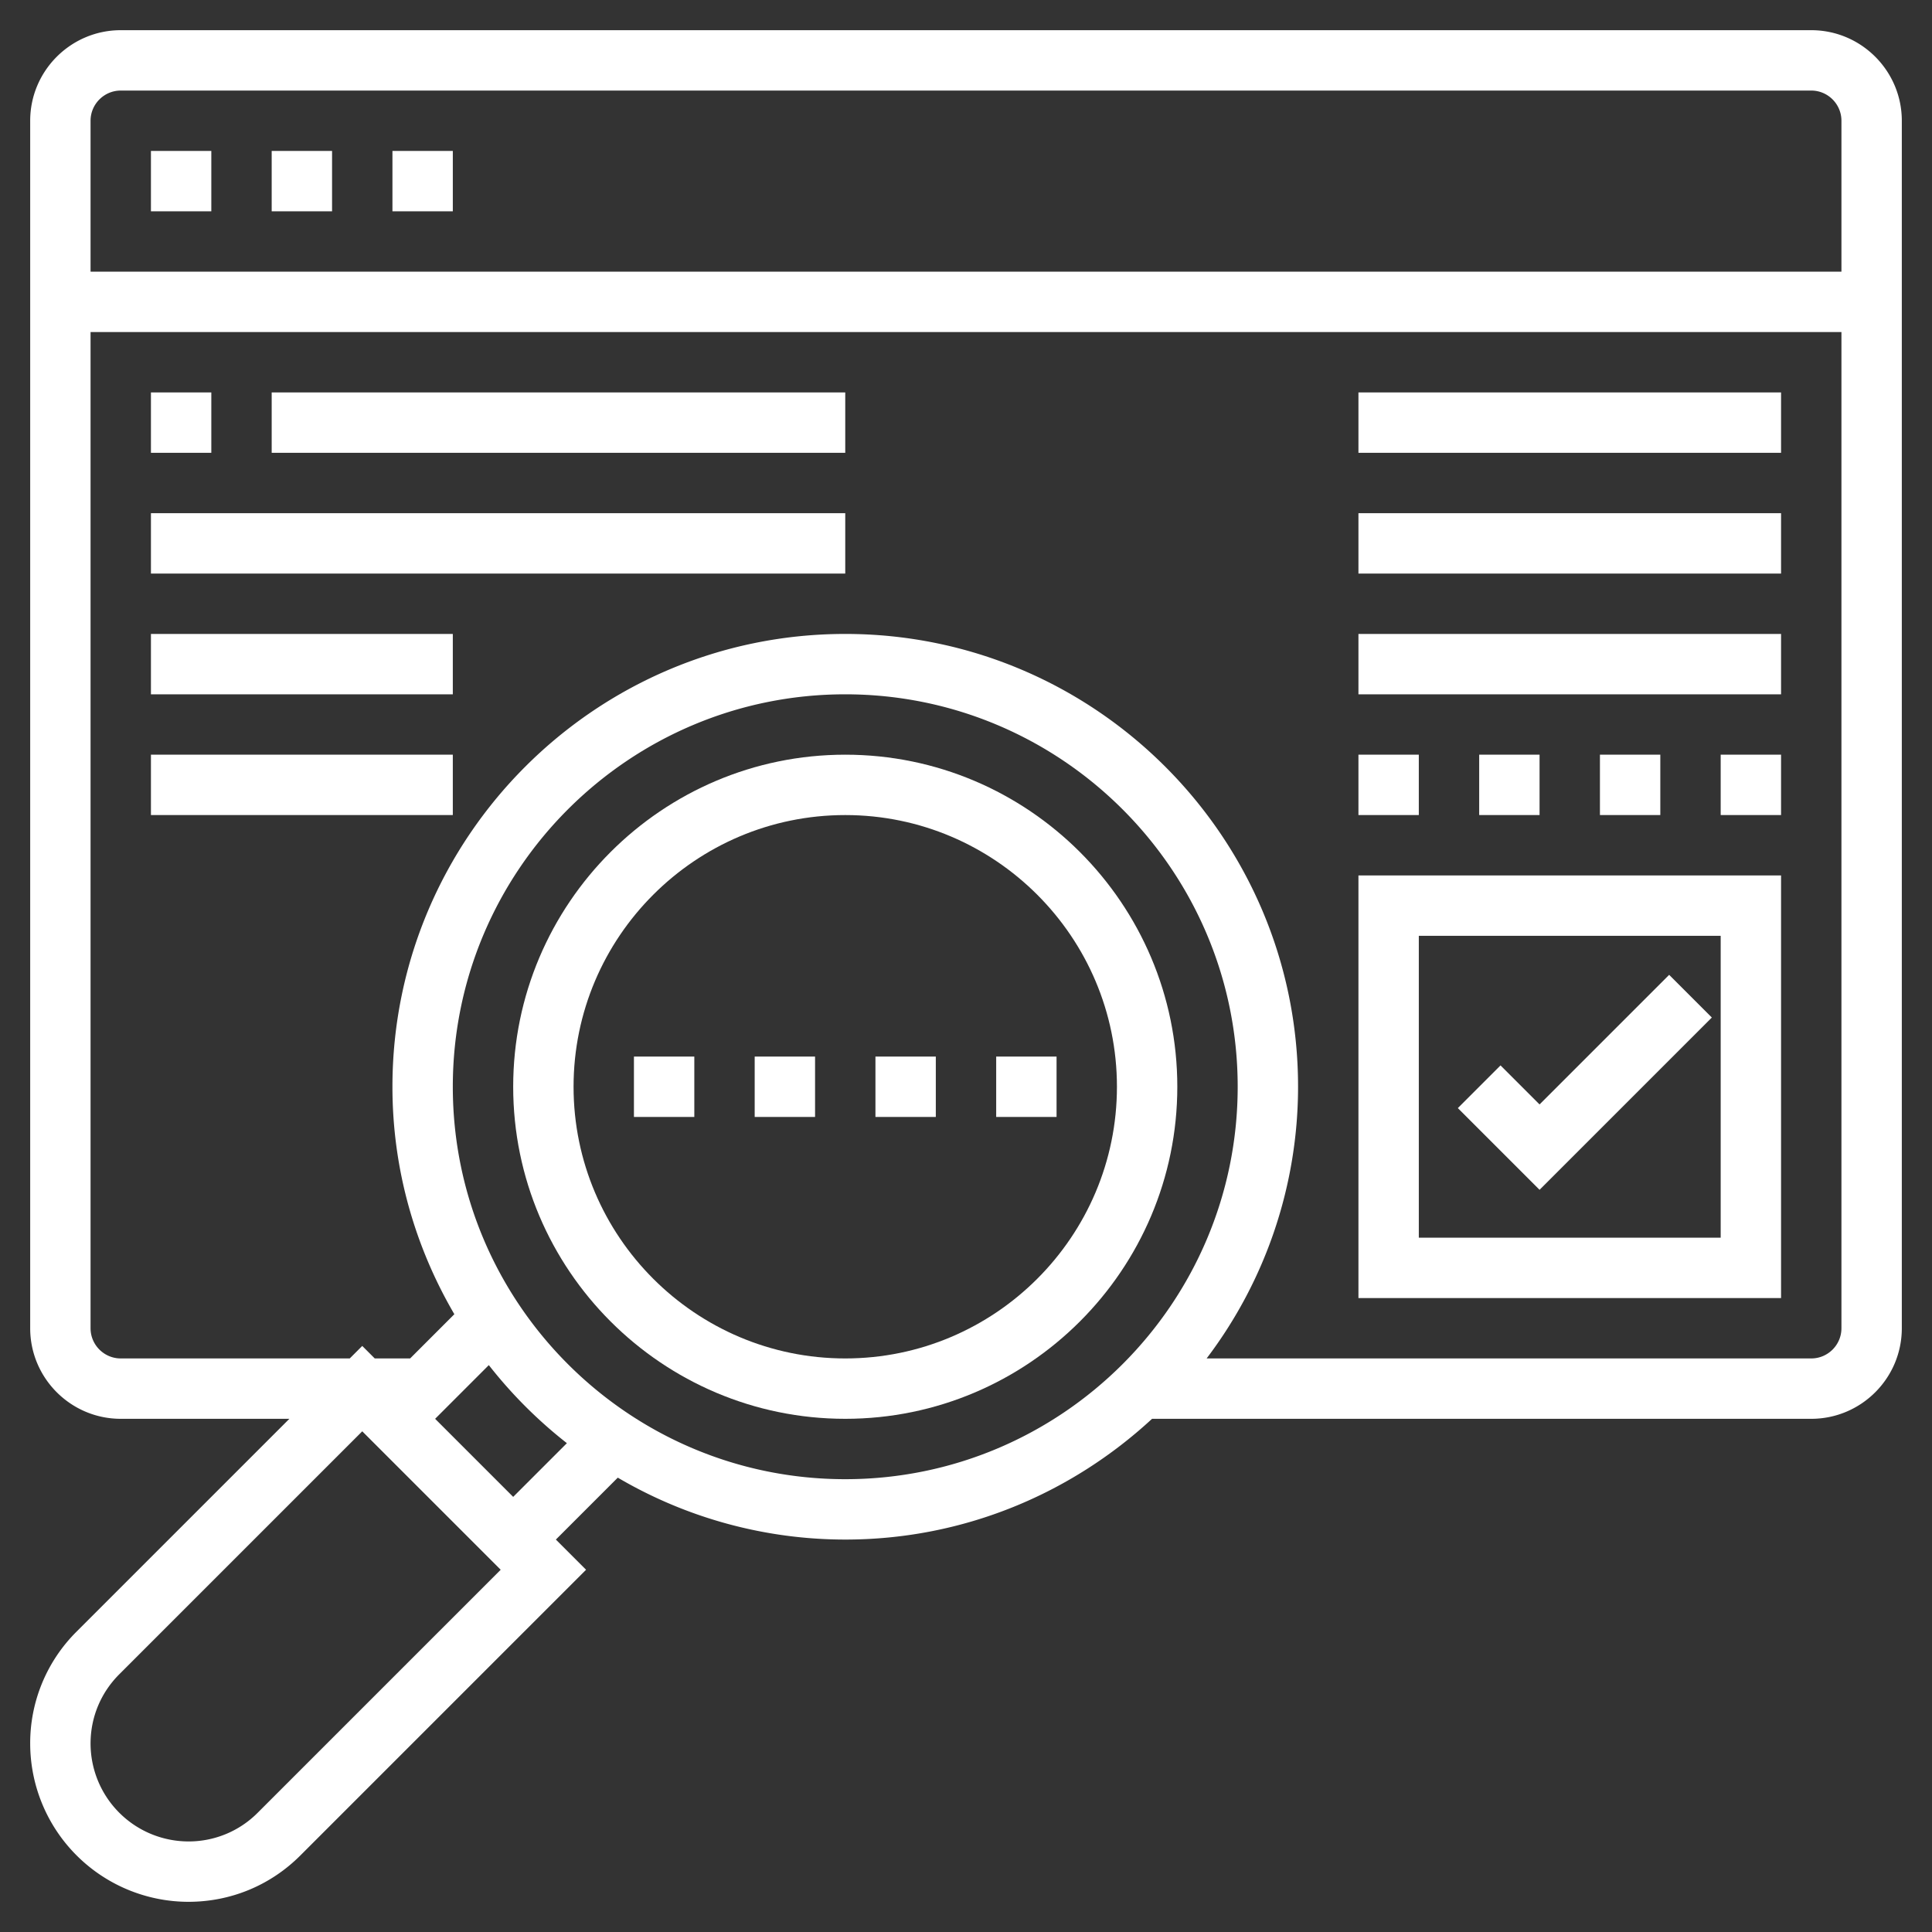 <?xml version="1.0" encoding="UTF-8"?>
<svg xmlns="http://www.w3.org/2000/svg" xmlns:xlink="http://www.w3.org/1999/xlink" version="1.1" width="512" height="512" x="0" y="0" viewBox="0 0 64 64" style="enable-background:new 0 0 512 512" xml:space="preserve">
  <rect x="0" y="0" width="64" height="64" fill="#333333" stroke="none"/>
  <g>
    <path d="M28 25c-6.065 0-11 4.935-11 11s4.935 11 11 11 11-4.935 11-11-4.935-11-11-11zm0 20c-4.962 0-9-4.038-9-9s4.038-9 9-9 9 4.038 9 9-4.038 9-9 9z" fill="#ffffff" opacity="1" data-original="#000000"></path>
    <path d="M60 1H4C2.346 1 1 2.346 1 4v40c0 1.654 1.346 3 3 3h5.586l-7.05 7.05A5.207 5.207 0 0 0 1 57.757 5.249 5.249 0 0 0 6.243 63c1.4 0 2.717-.545 3.707-1.536L19.414 52l-1-1 2.051-2.051A14.881 14.881 0 0 0 28 51c3.923 0 7.488-1.526 10.163-4H60c1.654 0 3-1.346 3-3V4c0-1.654-1.346-3-3-3zM4 3h56c.551 0 1 .449 1 1v5H3V4c0-.551.449-1 1-1zm4.536 57.05a3.22 3.22 0 0 1-2.293.95A3.247 3.247 0 0 1 3 57.757c0-.866.337-1.68.95-2.293l8.05-8.05L16.586 52zM17 49.586 14.414 47l1.779-1.779a15.139 15.139 0 0 0 2.586 2.586zM28 49c-7.168 0-13-5.832-13-13s5.832-13 13-13 13 5.832 13 13-5.832 13-13 13zm32-4H39.971A14.896 14.896 0 0 0 43 36c0-8.271-6.729-15-15-15s-15 6.729-15 15c0 2.748.755 5.318 2.051 7.535L13.586 45h-1.172L12 44.586l-.414.414H4c-.551 0-1-.449-1-1V11h58v33c0 .551-.449 1-1 1z" fill="#ffffff" opacity="1" data-original="#000000"></path>
    <path d="M13 5h2v2h-2zM9 5h2v2H9zM5 5h2v2H5zM45 43h14V29H45zm2-12h10v10H47z" fill="#ffffff" opacity="1" data-original="#000000"></path>
    <path d="m51 36.586-1.293-1.293-1.414 1.414L51 39.414l5.707-5.707-1.414-1.414zM45 13h14v2H45zM45 17h14v2H45zM45 21h14v2H45zM57 25h2v2h-2zM53 25h2v2h-2zM45 25h2v2h-2zM49 25h2v2h-2zM5 13h2v2H5zM9 13h19v2H9zM5 17h23v2H5zM5 21h10v2H5zM5 25h10v2H5zM25 35h2v2h-2zM21 35h2v2h-2zM33 35h2v2h-2zM29 35h2v2h-2z" fill="#ffffff" opacity="1" data-original="#000000"></path>
  </g>
</svg>
